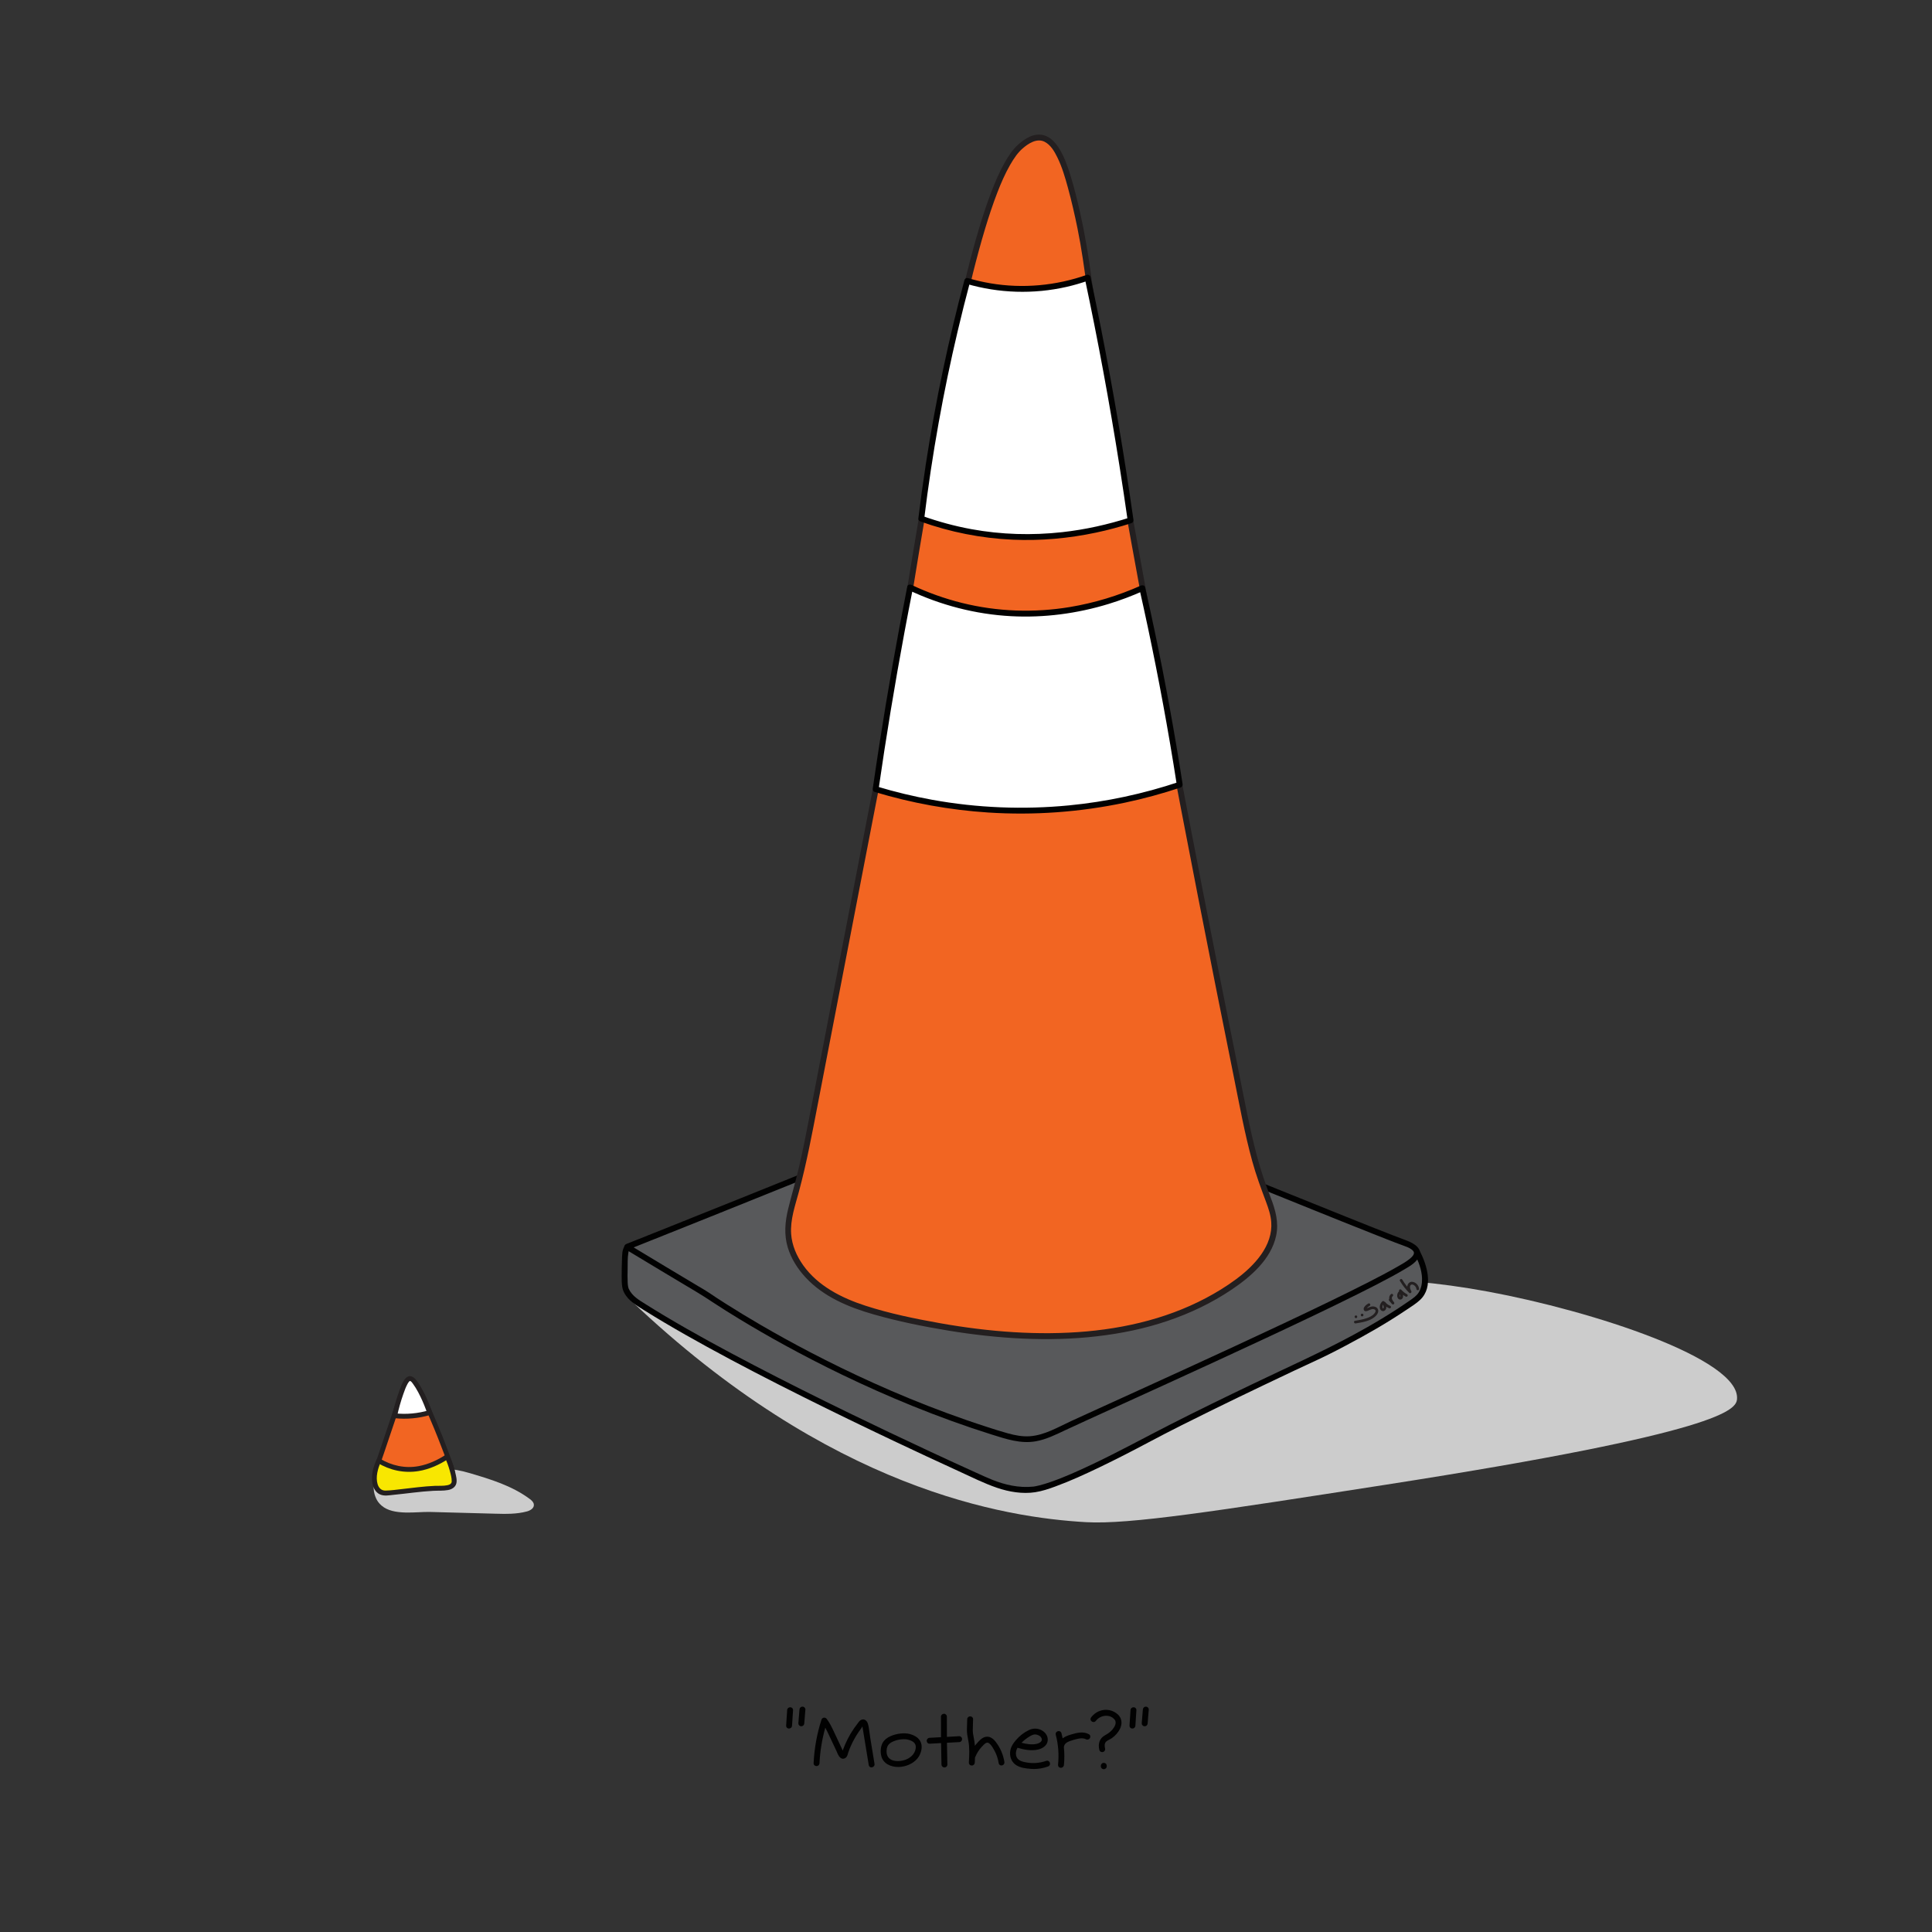 <?xml version="1.0" encoding="UTF-8"?>
<svg id="Layer_2" data-name="Layer 2" xmlns="http://www.w3.org/2000/svg" viewBox="0 0 1080 1080">
  <rect x="0" y="0" width="1080" height="1080" fill="#333333" stroke="none"/>
  <defs>
    <style>
      .cls-1 {
        fill: #231f20;
      }

      .cls-2 {
        fill: #fff;
      }

      .cls-3 {
        fill: #ccc;
      }

      .cls-4 {
        fill: #f8e701;
      }

      .cls-5 {
        fill: #010101;
      }

      .cls-6 {
        fill: #58595b;
      }

      .cls-7 {
        fill: #f26522;
      }
    </style>
  </defs>
  <path class="cls-3" d="M352.67,726.97c111.43,105.93,209.19,121.36,254.43,123.93,24.32,1.38,72.16-6.08,167.84-20.98,188.82-29.4,195.58-42.01,196.06-47.82,1.86-22.42-80.77-49.26-139.12-60.07-57.33-10.63-101.77-7.73-158.84-3-67.24,5.58-151.86,13.69-250.2,25.77"/>
  <path class="cls-3" d="M249.04,821.13c-5.02-.09-9.94,1.02-14.88,1.12-9.8.18-14.04-1.65-19.91,1.33-2.13,1.08-3.34,2.21-4.13,3.51-2.73,4.46-.11,10.03.13,10.55.65,1.44,1.65,2.79,3.09,4.03,6.62,5.72,19.39,3.32,27.13,3.52,12.05.32,24.1.64,36.15.97,6.05.16,12.18.31,17.97-1.27,1.89-.52,4.1-1.82,3.83-3.93-.17-1.32-1.27-2.28-2.3-3.04-10.01-7.42-21.88-10.99-33.49-14.43-5.27-1.56-9.62-2.28-13.59-2.35Z"/>
  <g>
    <path class="cls-5" d="M443.32,956.03l-.57,8.68c-.06.9-.79,1.56-1.69,1.56-.04,0-.08,0-.12,0-.91-.06-1.54-.78-1.48-1.68l.57-8.68c.06-.93.82-1.58,1.81-1.55.9.06,1.54.78,1.49,1.68ZM450.21,955.75l-.62,7.68c-.07.91-.77,1.57-1.65,1.57-.46,0-.91-.2-1.23-.55-.31-.33-.45-.75-.42-1.18l.63-7.68c.07-.9.78-1.57,1.65-1.57.46,0,.91.2,1.23.55.31.33.45.75.42,1.18Z"/>
    <path class="cls-5" d="M486.39,970.91l2.47,15.09c.17,1.05-.6,1.82-1.44,1.96-.09.02-.18.02-.28.02-.76,0-1.38-.52-1.51-1.3l-3.23-19.72c-.08-.52-.17-1.05-.26-1.57-.01-.09-.02-.18-.04-.27-.18.25-.39.57-.51.77-.14.23-.27.43-.38.58-.42.56-.82,1.12-1.21,1.69-1.57,2.29-2.95,4.73-4.11,7.25-.62,1.34-1.19,2.75-1.69,4.18-.06.17-.12.38-.17.59-.23.85-.52,1.9-1.38,2.5-.79.55-1.5.52-1.96.39-1.48-.42-2.3-2.35-2.84-3.63-.08-.19-.15-.36-.21-.49l-4.13-8.79c-.71-1.52-1.41-2.99-2.17-4.38-1.83,6.58-2.92,13.25-3.24,19.89-.03.6-.36,1.11-.88,1.39-.54.28-1.21.25-1.71-.07-.47-.3-.73-.83-.7-1.41.39-8.26,1.87-16.42,4.39-24.25.2-.61.67-1.03,1.27-1.13.62-.12,1.26.15,1.67.68,1.69,2.22,2.87,4.72,4.01,7.14l4.21,8.97c.24.54.49,1.07.74,1.6.05-.18.1-.35.16-.51.74-2.02,1.59-3.99,2.54-5.87,1.05-2.08,2.26-4.11,3.59-6.04.6-.87,1.22-1.72,1.87-2.55l.3-.41c.45-.62.95-1.31,1.69-1.72.88-.49,1.63-.35,2.11-.15.83.35,1.52,1.2,1.82,2.27.46,1.62.68,3.34.9,5,.1.78.2,1.54.32,2.29Z"/>
    <path class="cls-5" d="M514.23,980.82c-1.48,3.19-4.8,5.64-8.9,6.57-1.05.24-2.14.36-3.22.36-4.24,0-8.38-1.87-9.45-6.07-.66-2.61-.36-5.48.78-7.49.91-1.6,2.46-2.87,4.61-3.77,3.43-1.44,7.46-1.87,10.52-1.1h.02c2.47.67,4.21,1.74,5.35,3.26,1.62,2.18,1.72,5.1.27,8.24ZM510.93,974.11c-.33-.32-.72-.6-1.18-.84-.04-.02-.08-.05-.12-.07-.52-.26-1.14-.48-1.88-.69-.75-.19-1.58-.28-2.47-.28-1.5,0-3.13.25-4.65.74-.51.16-1,.35-1.47.56-1.48.66-2.48,1.52-2.98,2.55-.76,1.57-.78,4.06-.04,5.55,1.67,3.4,6.67,3.18,9.63,2.21,2.79-.92,4.88-2.74,5.71-5,.75-2.03.57-3.63-.56-4.73Z"/>
    <path class="cls-5" d="M537.81,972.08c.05.95-.65,1.73-1.58,1.77-1.68.08-3.36.18-5.04.27l-1.83.1c.05,4.05.12,8.09.23,12.14.02.91-.66,1.62-1.58,1.65h-.05c-.92,0-1.64-.7-1.67-1.6-.1-4-.18-8-.22-12.01l-1.46.08c-1.63.08-3.26.17-4.89.26-.91.07-1.62-.59-1.68-1.5-.06-.95.63-1.74,1.56-1.79,1.51-.09,3.03-.17,4.54-.25l1.89-.1c-.03-3.82-.04-7.64-.02-11.46,0-.92.72-1.62,1.65-1.62.44-.07.81.14,1.11.41.35.3.54.74.54,1.22-.02,3.76,0,7.52.02,11.27l1.74-.1c1.69-.09,3.38-.18,5.07-.27.88-.06,1.62.61,1.67,1.53Z"/>
    <path class="cls-5" d="M560.9,986.5c-.48.39-1.13.5-1.68.3-.51-.19-.86-.63-.95-1.2-.39-2.39-1.1-4.58-2.1-6.49-.92-1.75-1.97-3.74-3.4-4.69-1.1-.73-2.11.03-3.81,1.89l-.27.29c-1.43,1.54-2.6,3.4-3.49,5.51-.04.1-.09.19-.15.28-.04.99-.09,1.99-.15,2.98-.05.9-.78,1.57-1.69,1.57-.04,0-.07,0-.11,0-.91-.05-1.56-.77-1.5-1.68.23-4.1.47-8.27-.3-12.24l-.11-.56c-.37-1.86-.71-3.61-.69-5.56.02-1.33.07-2.66.12-3.99l.06-1.87c.03-.92.76-1.62,1.72-1.59.92.03,1.6.74,1.57,1.65l-.07,1.92c-.05,1.38-.1,2.77-.11,4.15,0,1.42.26,2.78.54,4.23.12.61.24,1.22.34,1.84.14.85.24,1.73.31,2.67.29-.38.58-.75.88-1.1l.15-.17c1.25-1.45,2.8-3.25,4.86-3.71h0c1.97-.45,3.92.46,5.62,2.61,2.58,3.27,4.31,7.21,4.98,11.4.1.6-.12,1.19-.59,1.58Z"/>
    <path class="cls-5" d="M586.94,986.23c-.11.59-.51,1.06-1.08,1.25-2.64.93-5.28,1.4-7.86,1.4-.56,0-1.11-.02-1.67-.07-2.86-.23-5.62-.54-7.95-1.89-2.49-1.44-3.88-4.13-3.74-7.2.14-3.03,1.76-5.19,3.26-6.97,1.99-2.36,4.58-4.36,7.29-5.64,2.12-1,4.35-1.07,6.45-.2,2.15.9,4.25,3.07,4.06,5.91-.19,2.9-2.88,4.58-5.34,5.17-3.98.96-8.38-.03-11.56-.99-.92,1.57-1.15,3.38-.6,4.95.52,1.46,1.88,2.44,4.17,2.98,4.2,1,8.51.79,12.47-.6.55-.19,1.11-.1,1.54.27.45.38.66,1.02.55,1.62ZM571.05,974.22c2.58.69,5.83,1.27,8.6.56.93-.24,1.72-.65,2.21-1.15.16-.16.29-.34.38-.52.21-.42.21-.88,0-1.41-.6-1.49-2.31-1.95-3.02-2.08-.14-.03-.6-.07-.98-.03-.38.04-.78.14-1.21.32-1.07.43-2.1,1.14-3.1,1.84l-.22.15c-.91.64-1.79,1.4-2.67,2.32Z"/>
    <path class="cls-5" d="M609.31,971.54c-.44.84-1.43,1.15-2.25.72-2.02-1.07-4.62-.32-6.91.34l-.2.06c-2.43.7-4.83,1.56-5.16,3.61-.02.11-.04.21-.08.3.35,3.49.36,6.89.03,10.12-.1.99-.92,1.52-1.72,1.52-.06,0-.12,0-.18,0-.88-.09-1.48-.82-1.39-1.7.58-5.69.16-11.33-1.27-16.77-.15-.57,0-1.16.42-1.56.43-.42,1.09-.59,1.66-.44.55.15.97.58,1.11,1.15.24.92.46,1.87.65,2.86,1.44-1.09,3.25-1.73,4.78-2.17,2.92-.85,6.57-1.92,9.84-.18.42.22.71.59.82,1.04.08.38.03.78-.16,1.13Z"/>
    <path class="cls-5" d="M626.04,966.51c-.97,1.93-2.54,3.72-4.41,5.05-.47.34-1,.62-1.54.9-.67.35-1.3.68-1.76,1.12-1.02.98-.88,2.63-.59,3.84.22.9-.31,1.75-1.22,1.97-.16.04-.32.06-.47.05-.72-.02-1.33-.5-1.52-1.24-.87-3.57.26-6.53,3.09-8.12,1.81-1.01,3.25-1.99,4.42-3.48,1.21-1.54,2.37-3.73,1-5.38-1.18-1.41-2.91-2.17-4.87-2.1-2.17.06-4.29,1.14-5.53,2.81-.36.49-.93.76-1.53.67-.61-.07-1.15-.46-1.38-1-.22-.51-.15-1.07.2-1.54,1.75-2.35,4.28-3.84,7.12-4.19,2.83-.35,5.7.58,7.87,2.56,2.19,2,2.62,5.09,1.11,8.08ZM618.58,986.6c.05.08.1.33.09.59v.21c-.01.29-.1.57-.25.81l-.19.25c-.29.29-.54.42-.82.49l-.22.03c-.08,0-.15,0-.22,0-.28,0-.46-.06-.63-.14-.22-.09-.4-.23-.55-.41-.11-.1-.24-.31-.32-.56-.06-.1-.11-.35-.09-.62v-.21c.02-.29.1-.57.26-.83l.18-.24c.29-.29.54-.42.82-.49l.33-.04c.33,0,.59.06.81.19.09.01.29.15.47.35.15.14.28.36.34.6Z"/>
    <path class="cls-5" d="M635.26,956.03l-.57,8.68c-.06.9-.79,1.56-1.69,1.56-.04,0-.08,0-.12,0-.91-.06-1.54-.78-1.48-1.68l.57-8.68c.06-.93.82-1.58,1.81-1.55.9.06,1.54.78,1.49,1.68ZM642.16,955.75l-.62,7.68c-.07.91-.77,1.57-1.65,1.57-.46,0-.91-.2-1.23-.55-.31-.33-.45-.75-.42-1.18l.63-7.68c.07-.9.78-1.57,1.65-1.57.46,0,.91.2,1.23.55.31.33.45.75.42,1.18Z"/>
  </g>
  <g>
    <path class="cls-6" d="M792.09,699.88c2.42,4.64,7.11,15.15,2.62,23.06-1.26,2.22-2.78,3.41-6.75,6.14-15.88,10.9-30.79,18.72-37.64,22.3-7.37,3.84-8.57,4.45-8.57,4.45-57.96,27.16-87.4,41.97-103.31,50.56-3.73,2.01-6.39,3.36-11.71,6.06-38.24,19.4-47.42,20.23-51.01,20.39-11.79.54-20.57-3.52-27.97-6.84,0,0-129.55-58.03-190.87-97.54-1.71-1.1-4.94-3.24-6.84-7.2-1.06-2.21-.96-6.9-.72-16.2.11-4.27.26-7.35,2.1-8.25.97-.47,1.99-.07,2.54,0,4.22.55,8.52.5,12.72,1.24,10.98,1.94,234.93-4.96,290.93-5.79,32.27-.48,78.4.51,134.48,7.64Z"/>
    <path class="cls-5" d="M790.67,700.71c2.22,4.28,4.09,9.02,4.26,13.89.1,2.78-.41,5.57-1.9,7.95-1.15,1.83-3,3.09-4.74,4.3-10.32,7.22-21.18,13.67-32.26,19.64-18,9.7-36.67,18.01-55.1,26.85-15.8,7.57-31.56,15.22-47.16,23.18-14.55,7.42-28.86,15.28-43.64,22.25-7.42,3.5-14.92,6.91-22.68,9.61-2.07.72-4.17,1.39-6.29,1.93-.75.19-1.49.36-2.25.5-.27.05-.54.1-.81.14-.15.02-.29.04-.44.07-.51.08.34-.03-.04,0-7.96.83-15.82-.94-23.18-3.91-2.85-1.15-5.64-2.44-8.44-3.71-8.72-3.94-17.41-7.95-26.09-11.99-15.12-7.04-30.18-14.2-45.18-21.49-17.81-8.66-35.52-17.5-53.08-26.66-16.81-8.77-33.5-17.79-49.79-27.5-3.57-2.13-7.11-4.29-10.62-6.5-3.73-2.35-7.89-4.63-9.78-8.86-.12-.28-.01-.03,0,.02-.05-.14-.1-.27-.14-.41-.08-.29-.15-.58-.21-.88-.14-.71-.19-1.38-.23-2.18-.14-2.48-.08-4.97-.03-7.45.06-3-.1-6.15.4-9.12.1-.58.22-1.73.81-2.09.43-.26,1.01-.02,1.47.06,1.07.18,2.18.26,3.26.35,3.18.26,6.35.41,9.5.9.39.06.78.11,1.18.15.84.08,1.69.11,2.53.14,2.96.1,5.92.11,8.87.11,10.2.01,20.4-.15,30.6-.32,14.35-.24,28.69-.54,43.03-.86,16.7-.37,33.4-.78,50.1-1.2s34.58-.87,51.88-1.32c16.01-.41,32.03-.82,48.04-1.22,12.91-.32,25.82-.64,38.73-.91,13.01-.28,26.02-.49,39.03-.36,23.63.23,47.24,1.36,70.78,3.35,13.71,1.16,27.38,2.61,41.03,4.34.89.11,1.63-.83,1.64-1.64.01-.98-.77-1.53-1.64-1.64-26.86-3.41-53.85-5.73-80.9-6.88-18.9-.81-37.82-1.02-56.73-.7-11.01.19-22.02.44-33.03.7-15.02.36-30.05.74-45.07,1.12-17.15.44-34.3.88-51.45,1.32-17.39.44-34.77.88-52.16,1.29-15.74.37-31.48.73-47.22,1.04-12.17.24-24.35.46-36.53.57-6.77.06-13.59.23-20.36-.12-.38-.02-.76-.04-1.14-.08-.14-.01-.28-.03-.42-.04-.44-.03.47.14.05,0-1.43-.46-3.2-.46-4.68-.59-1.89-.16-3.78-.26-5.67-.42-2.63-.22-5.78-1.37-7.62,1.21-1.48,2.07-1.39,5.07-1.47,7.49-.1,3.13-.18,6.27-.18,9.41,0,2.01.03,4.03.35,6.02.29,1.83,1.12,3.43,2.21,4.92,2.67,3.64,6.65,5.84,10.4,8.19,3.54,2.22,7.12,4.39,10.71,6.52,7.98,4.74,16.06,9.3,24.19,13.76,17.64,9.68,35.52,18.9,53.52,27.89,16.81,8.4,33.73,16.6,50.71,24.65,12.08,5.72,24.19,11.37,36.35,16.93,7,3.2,14.08,6.77,21.36,9.26,6.76,2.31,14.23,3.56,21.36,2.48,3.86-.59,7.61-1.86,11.26-3.2,8.43-3.08,16.61-6.85,24.7-10.73,9.3-4.46,18.47-9.18,27.57-14.03,11.87-6.32,23.92-12.31,35.99-18.24,9.38-4.6,18.8-9.15,28.23-13.65,5.79-2.77,11.58-5.52,17.39-8.26,6.25-2.96,12.59-5.76,18.78-8.84s12.63-6.52,18.84-9.95c5.46-3.02,10.84-6.16,16.14-9.46,3.03-1.89,6.02-3.82,8.98-5.81,2.47-1.66,5.11-3.28,7.29-5.33,7.73-7.27,3.87-19.58-.31-27.64-.97-1.88-3.81-.22-2.83,1.66Z"/>
  </g>
  <g>
    <path class="cls-6" d="M690.3,656.88c49.9,20.19,85.97,34.73,95.17,38.02,1.51.54,6.23,2.19,6.58,5.12.34,2.82-3.54,5.48-5.51,6.75-27.32,17.56-172.2,81.97-192.94,91.84-5.83,2.77-11.87,5.6-18.39,5.93-5.28.27-10.48-1.13-15.51-2.66-93.64-28.51-165.21-78.51-165.21-78.51-12.13-7.22-26.97-16.11-43.93-26.36,106.82-42.62,151.28-60.82,160.63-65.23.54-.25,2.82-1.33,5.95-2.62,6.1-2.51,15.49-5.82,27.25-7.87,15.57-2.71,31.93-.98,44.48.78,0,0,53.11,7.41,105.6,39.9.58.36,2.12,1.31,2.05,2.45-.06.92-1.12,1.61-2.05,2.05"/>
    <path class="cls-5" d="M689.86,658.47c14.67,5.94,29.34,11.87,44.01,17.78,10.76,4.34,21.53,8.67,32.32,12.94,6.05,2.4,12.09,4.84,18.21,7.07,1.62.59,3.3,1.15,4.69,2.2.79.59,1.55,1.37,1.25,2.42-.36,1.25-1.61,2.27-2.59,3.05-2.01,1.59-4.34,2.87-6.56,4.15-5.28,3.04-10.69,5.85-16.11,8.62-7.28,3.72-14.62,7.33-21.98,10.9-8.56,4.15-17.14,8.24-25.74,12.29-9.25,4.36-18.51,8.68-27.79,12.97s-18.4,8.49-27.61,12.71c-8.57,3.93-17.15,7.84-25.74,11.75-7.25,3.3-14.5,6.6-21.75,9.9-5.25,2.39-10.5,4.78-15.74,7.19-7.37,3.4-14.85,7.9-23.07,8.46-4.18.29-8.29-.53-12.3-1.63s-7.86-2.36-11.76-3.62c-7.49-2.41-14.92-4.99-22.3-7.71-13.93-5.14-27.67-10.79-41.2-16.9-11.92-5.38-23.68-11.11-35.27-17.15-9.41-4.91-18.72-10.04-27.89-15.38-6.55-3.82-13.04-7.74-19.43-11.81-3.18-2.02-6.34-4.07-9.46-6.2-1.81-1.23-3.73-2.29-5.61-3.41-6.16-3.67-12.31-7.36-18.46-11.05-6.87-4.12-13.73-8.26-20.59-12.41l-.39,3c17.22-6.87,34.43-13.75,51.64-20.65,13.52-5.42,27.03-10.85,40.53-16.3,10.13-4.09,20.26-8.19,30.38-12.32,7.06-2.88,14.12-5.77,21.16-8.7,4.42-1.84,8.83-3.68,13.21-5.59,6.39-2.79,12.68-5.7,19.34-7.84,8.75-2.81,17.82-4.82,27-5.43s18.65-.02,27.9,1.06c6.16.73,12.21,1.76,18.27,3.09,12.37,2.72,24.56,6.27,36.49,10.49,17.15,6.07,33.8,13.59,49.57,22.68,2.05,1.18,4.09,2.39,6.1,3.63.69.42,1.35.83,1.99,1.33.11.09.26.24.31.37-.09-.21.25-.38-.11-.09s-.73.5-1.14.7c-1.89.95-.23,3.78,1.66,2.83,1.69-.85,3.35-2.38,2.71-4.45-.52-1.71-2.35-2.66-3.77-3.53-4.34-2.66-8.76-5.19-13.24-7.6-8.37-4.51-16.97-8.58-25.73-12.27-14.09-5.93-28.6-10.87-43.39-14.72-7.2-1.87-14.49-3.57-21.85-4.71-14.91-2.32-30.42-3.47-45.38-1-8.38,1.38-16.64,3.64-24.58,6.65-3.75,1.42-7.4,3.08-11.05,4.74-1.44.65-2.88,1.28-4.33,1.9-.94.4-1.88.81-2.82,1.21-.55.23-1.09.46-1.64.7-.1.04-.55.23-.15.06-.13.05-.26.11-.39.16-.32.14-.64.27-.96.41-6.26,2.63-12.54,5.22-18.83,7.79-9.34,3.83-18.69,7.62-28.05,11.41-12.75,5.16-25.5,10.29-38.26,15.41-16.48,6.62-32.97,13.22-49.47,19.8-4.67,1.86-9.33,3.73-14,5.59-1.27.51-1.69,2.22-.39,3,13.31,8.05,26.65,16.06,40.02,24.03,2.88,1.72,5.63,3.52,8.43,5.37,5.01,3.3,10.09,6.48,15.21,9.59,8.14,4.94,16.39,9.7,24.74,14.28,10.73,5.89,21.61,11.5,32.64,16.82,12.89,6.22,25.98,12.04,39.24,17.42,14.59,5.92,29.4,11.3,44.42,16.02,7.98,2.51,16.13,5.26,24.58,3.76,5.87-1.04,11.25-3.76,16.6-6.27,4.17-1.96,8.36-3.87,12.55-5.78,6.5-2.97,13.01-5.93,19.52-8.89,8.16-3.71,16.32-7.43,24.47-11.15,9.18-4.19,18.35-8.4,27.52-12.62,9.43-4.35,18.86-8.71,28.27-13.11s18.1-8.5,27.12-12.81c8-3.83,15.99-7.7,23.93-11.66,6.28-3.13,12.55-6.31,18.72-9.66,2.28-1.24,4.56-2.5,6.79-3.83,3.06-1.82,6.75-3.75,8.49-6.96,2.93-5.38-3.49-8.36-7.53-9.82-2.36-.86-4.7-1.76-7.03-2.67-8.66-3.36-17.29-6.82-25.92-10.28-13.01-5.21-26.02-10.46-39.01-15.71-7.59-3.07-15.17-6.13-22.76-9.2-.83-.34-1.79.37-2.02,1.15-.27.93.33,1.69,1.15,2.02h0Z"/>
  </g>
  <g>
    <path class="cls-7" d="M236.88,781.5c-.78-1.86-3.15-5.45-4.19-7.25-.49-.85-.97-1.69-1.74-1.95-1.54-.52-3.06,1.67-4.01,3.13-1.4,2.16-3.8,6.45-5.98,14.02-3.21,9.5-6.41,18.99-9.62,28.49-.31,2.74-.65,8.54,1.9,12.08,1.61,2.23,3.58,2.94,11.3,2.27,7.59-.65,15.21-1.32,22.61-3.1,1.71-.41,4.83-.82,5.67-3.62.56-1.88-.12-4.01-.46-5.03-6.62-19.77-13.36-34.02-15.48-39.05Z"/>
    <path class="cls-1" d="M238.05,780.81c-1.05-2.4-2.6-4.56-3.93-6.8-.65-1.1-1.27-2.33-2.49-2.88-1.35-.61-2.72-.02-3.75.92-1.46,1.33-2.51,3.22-3.45,4.95-1.23,2.25-2.24,4.62-3.12,7.02-1.24,3.36-2.24,6.82-3.39,10.22-1.26,3.74-2.52,7.47-3.79,11.21s-2.52,7.47-3.79,11.21c-.75,2.23-.69,4.88-.47,7.21.37,3.91,1.85,8.5,6.06,9.63,2.32.63,4.88.45,7.25.28,3.77-.26,7.53-.63,11.28-1.06s7.47-.97,11.15-1.76c2.3-.49,5-.85,6.85-2.43,2.2-1.88,2.2-4.95,1.45-7.54-.99-3.45-2.32-6.83-3.55-10.2-3.72-10.16-8.11-20.01-12.32-29.97-.68-1.61-3.03-.22-2.35,1.37,3.06,7.23,6.29,14.37,9.15,21.68,2.29,5.85,4.7,11.79,6.44,17.83.69,2.41.46,4.67-2.12,5.58-2.42.85-5.11,1.25-7.62,1.69-6.67,1.18-13.59,1.95-20.37,2.18-1.68.06-3.66.18-5.25-.52-1.11-.5-1.86-1.59-2.38-2.75-.99-2.21-1.13-4.77-1.07-7.16.03-.96.03-1.97.31-2.88.52-1.73,1.16-3.43,1.74-5.14,2.21-6.54,4.42-13.08,6.62-19.62,1.85-5.48,3.37-11.06,6.37-16.05.53-.89,1.09-1.81,1.78-2.58.27-.3.79-.97,1.25-.84.52.15.95,1.34,1.2,1.76,1.33,2.24,2.88,4.41,3.93,6.8.7,1.6,3.05.22,2.35-1.37Z"/>
  </g>
  <g>
    <path class="cls-2" d="M229.18,770.63c-1.48-.01-2.71,1.94-4.6,7.08-1.19,3.23-2.68,7.82-3.97,13.71,4.91.53,10.46.43,16.4-.94,1.09-.25,2.15-.54,3.18-.85-1.5-4.13-4.66-12.18-8.45-17.14-.64-.83-1.5-1.85-2.56-1.86Z"/>
    <path class="cls-1" d="M229.18,769.27c-1.37.04-2.34.9-3.1,1.96-1.25,1.76-1.99,3.92-2.74,5.93-1.68,4.53-3,9.19-4.04,13.9-.21.93.41,1.63,1.31,1.72,6.71.71,13.48.1,19.95-1.84.66-.2,1.21-.97.95-1.67-1.32-3.61-2.77-7.18-4.48-10.62-.94-1.9-1.97-3.76-3.16-5.52s-2.44-3.65-4.69-3.86c-1.74-.16-1.73,2.56,0,2.72.71.06,1.36,1.14,1.74,1.65.51.7.98,1.42,1.44,2.15,1.01,1.65,1.92,3.36,2.75,5.1,1.42,2.96,2.65,6.01,3.78,9.1l.95-1.67c-6.25,1.87-12.74,2.42-19.22,1.74l1.31,1.72c.95-4.29,2.13-8.53,3.6-12.68.65-1.84,1.31-3.71,2.25-5.42.28-.51.57-1.02.98-1.44.23-.23.11-.08.31-.23,0,0,.11-.02.13-.02,1.75-.05,1.76-2.77,0-2.72Z"/>
  </g>
  <g>
    <path class="cls-4" d="M211.7,816.56c1.75,1.07,3.64,2.03,5.66,2.81,14.04,5.42,26.41-.94,32.64-5.05,1.05,2.23,2.28,5.33,3.2,9.21.96,4.06.67,5.14.56,5.52-.87,2.92-5.07,2.79-7.75,2.83-10,.15-19.87,2-29.82,2.71-.95.07-3.26.25-4.97-1.79-.85-1.01-1.22-2.16-1.39-2.69-1.75-5.39,1.49-12.66,1.89-13.54Z"/>
    <path class="cls-1" d="M211.01,817.73c6.96,4.19,14.92,5.92,22.96,4.61,5.99-.97,11.66-3.54,16.7-6.86l-1.86-.49c1.06,2.29,1.92,4.66,2.6,7.08.55,1.98,1.19,4.14,1.09,6.22-.02.44.06-.08-.03.22-.05.17-.1.33-.18.48-.44.8-1.42,1.08-2.25,1.26-2.24.48-4.68.25-6.95.35-6.28.28-12.51,1.13-18.75,1.84-2.89.33-5.81.73-8.72.81-2.33.07-3.82-1.33-4.51-3.51-1.26-4.01.12-8.89,1.76-12.49.72-1.58-1.63-2.97-2.35-1.37-1.79,3.94-3.07,8.51-2.42,12.85.39,2.62,1.66,5.38,4.15,6.58s5.25.55,7.77.31c7.37-.71,14.71-1.84,22.11-2.24,2.76-.15,5.61.06,8.34-.44,2.04-.37,4.05-1.5,4.61-3.64.51-1.94-.14-4.26-.58-6.14-.78-3.29-1.91-6.48-3.34-9.54-.3-.64-1.29-.86-1.86-.49-4.66,3.06-9.78,5.43-15.29,6.45-7.55,1.4-15.09-.27-21.63-4.2-1.5-.91-2.87,1.45-1.37,2.35Z"/>
  </g>
  <g>
    <path class="cls-7" d="M570.32,81.99c-32.44,28.97-60.17,249.88-78.18,345.53-2.29,12.16-4.51,23.36-11.72,60.66-8.61,44.55-17.22,89.1-25.83,133.66-3,15.52-6,31.06-10.25,46.33-1.88,6.75-4.02,13.57-3.79,20.54.43,13.38,9.71,25.44,21.45,33.05,11.74,7.61,25.74,11.44,39.59,14.68,63.42,14.86,136.23,18.18,188.5-18.64,11.73-8.26,22.74-19.99,22.23-33.74-.24-6.35-2.95-12.35-5.23-18.34-5.81-15.21-9.09-31.15-12.32-47.02-30.16-148.1-58.06-296.61-83.68-445.47-2.92-16.97-3.44-31.07-10.05-58.83-5.23-21.96-10.33-36.14-19.01-37.4-5.26-.76-10.02,3.48-11.7,4.99Z"/>
    <path class="cls-1" d="M569.16,80.83c-3.14,2.82-5.52,6.49-7.58,10.14-2.88,5.12-5.2,10.56-7.31,16.04-2.64,6.85-4.92,13.83-7.02,20.86-2.49,8.3-4.72,16.68-6.82,25.09-2.35,9.45-4.53,18.94-6.59,28.46-2.23,10.29-4.34,20.62-6.36,30.95-2.12,10.85-4.15,21.71-6.11,32.59s-3.95,22.23-5.85,33.36-3.74,22.17-5.57,33.27c-1.78,10.77-3.53,21.54-5.28,32.31-1.65,10.16-3.31,20.33-4.98,30.49-1.53,9.27-3.07,18.54-4.66,27.8-1.39,8.09-2.82,16.18-4.33,24.25-1.15,6.13-2.33,12.25-3.52,18.37-2.04,10.52-4.09,21.05-6.12,31.57-3.2,16.52-6.39,33.04-9.58,49.55-3.25,16.81-6.5,33.62-9.74,50.43-3.24,16.77-6.47,33.55-9.73,50.32-1.6,8.24-3.24,16.48-5.11,24.67s-4.25,16.13-6.26,24.24c-1.79,7.22-2.46,14.58-.26,21.79,1.92,6.29,5.53,11.95,9.98,16.75,10,10.78,23.99,16.61,37.87,20.58s27.77,6.78,41.82,9.09c13.81,2.27,27.76,3.86,41.75,4.48s27.65.31,41.37-1.28,26.65-4.26,39.42-8.57c12.61-4.25,24.73-10.03,35.78-17.44,10.71-7.19,22.15-16.98,25-30.21,1.58-7.35-.36-14.36-3.01-21.21-2.97-7.69-5.62-15.42-7.73-23.39-4.24-16.02-7.18-32.39-10.46-48.63s-6.74-33.47-10.06-50.21c-3.32-16.74-6.62-33.49-9.89-50.24s-6.5-33.51-9.71-50.27c-3.21-16.76-6.39-33.53-9.54-50.3-3.15-16.77-6.27-33.55-9.37-50.33s-6.16-33.56-9.19-50.35-6.04-33.58-9.02-50.38c-2.98-16.8-5.93-33.6-8.85-50.41-2.24-12.92-4.53-25.81-6.27-38.81-1.66-12.39-3.64-24.7-6.38-36.91-1.66-7.38-3.43-14.77-5.72-21.98-1.63-5.15-3.5-10.44-6.5-14.98-1.99-3.01-4.67-5.87-8.28-6.8-5.37-1.38-10.36,1.8-14.2,5.23-1.58,1.41.75,3.72,2.32,2.32,3.26-2.91,8.08-6.02,12.35-3.91,3.42,1.69,5.55,5.38,7.19,8.72,2.65,5.4,4.36,11.26,5.94,17.04,2.03,7.46,3.77,15.01,5.31,22.58,2.3,11.28,3.86,22.66,5.41,34.07,1.9,13.94,4.53,27.78,6.94,41.63,2.89,16.56,5.8,33.12,8.74,49.67,2.96,16.63,5.94,33.26,8.95,49.89s6.02,33.08,9.08,49.62c3.07,16.62,6.17,33.23,9.29,49.83,3.13,16.61,6.28,33.21,9.46,49.81s6.36,33.03,9.59,49.53c3.24,16.59,6.51,33.17,9.8,49.75,3.3,16.58,6.62,33.15,9.97,49.72s6.15,32.23,10.48,48.02c2.13,7.79,4.92,15.27,7.74,22.82,1.35,3.6,2.6,7.35,2.88,11.21.24,3.2-.18,6.37-1.17,9.42-2.01,6.22-6.17,11.56-10.8,16.07s-10.35,8.6-16.06,12.15c-11.13,6.91-23.19,12.2-35.71,16.01-12.78,3.89-25.99,6.28-39.29,7.48-13.59,1.23-27.28,1.27-40.9.44-13.82-.85-27.57-2.59-41.2-5.02-14.01-2.5-28.18-5.38-41.73-9.78-13.25-4.3-26.48-10.96-34.76-22.57-3.67-5.15-6.31-11.16-6.75-17.52-.56-8.08,2.25-15.9,4.32-23.58,4.34-16.1,7.39-32.5,10.55-48.86,3.2-16.56,6.4-33.13,9.6-49.69,3.22-16.65,6.43-33.29,9.65-49.94s6.11-31.63,9.17-47.45c1.81-9.32,3.62-18.63,5.42-27.95,1.18-6.1,2.36-12.21,3.49-18.32,1.51-8.18,2.94-16.37,4.34-24.56,1.58-9.26,3.12-18.52,4.64-27.79,1.67-10.15,3.32-20.3,4.97-30.45,1.74-10.66,3.48-21.32,5.24-31.98s3.66-22,5.55-32.99c1.89-11.01,3.82-22.01,5.81-33.01s3.94-21.37,6.04-32.03,4.09-20.38,6.31-30.53c2.05-9.38,4.21-18.73,6.54-28.04,2.07-8.24,4.27-16.45,6.72-24.59,2.09-6.92,4.34-13.81,6.96-20.55,2.01-5.19,4.23-10.31,7.06-15.27,1.05-1.85,2.19-3.65,3.46-5.36.07-.1.14-.19.22-.29.2-.26-.02.03.03-.04.15-.2.31-.39.47-.59.28-.34.57-.68.87-1.01.57-.64,1.17-1.25,1.81-1.82,1.58-1.41-.75-3.73-2.32-2.32Z"/>
  </g>
  <g>
    <path class="cls-2" d="M540.71,157.08c7.74,2.27,19.04,4.67,32.78,4.42,14.75-.27,26.65-3.47,34.53-6.26,7.8,36.8,14.8,74.82,20.81,114.04,1.11,7.23,2.17,14.43,3.19,21.6-20.07,6.46-52.06,13.36-89.41,6.52-10.2-1.87-19.42-4.51-27.6-7.45,1.49-12.27,3.25-24.79,5.32-37.57,5.47-33.81,12.46-65.61,20.38-95.29Z"/>
    <path class="cls-5" d="M540.27,158.66c18.13,5.3,37.5,5.9,55.93,1.71,4.15-.94,8.24-2.14,12.25-3.55l-2.02-1.15c3.65,17.23,7.09,34.51,10.29,51.84,3.27,17.68,6.31,35.4,9.11,53.15,1.61,10.2,3.14,20.42,4.6,30.65l1.15-2.02c-12.29,3.95-24.95,6.77-37.79,8.19-16.88,1.87-34.04,1.39-50.75-1.67-9.39-1.72-18.62-4.23-27.6-7.45l1.2,1.58c2.19-17.97,4.89-35.88,8.09-53.71s6.65-34.3,10.66-51.3c2.16-9.17,4.47-18.31,6.89-27.42.54-2.04-2.62-2.92-3.17-.87-4.39,16.48-8.36,33.07-11.89,49.76-3.72,17.61-6.95,35.33-9.69,53.12-1.55,10.12-2.94,20.26-4.18,30.42-.09.74.58,1.36,1.2,1.58,16.55,5.94,33.97,9.39,51.54,10.17,15.62.7,31.31-.72,46.6-3.96,6.67-1.41,13.26-3.18,19.75-5.27.93-.3,1.28-1.11,1.15-2.02-2.58-18.09-5.39-36.15-8.45-54.17-2.98-17.53-6.19-35.03-9.62-52.48-1.91-9.68-3.88-19.34-5.93-29-.17-.83-1.22-1.43-2.02-1.15-17.2,6.07-35.85,7.79-53.85,4.74-4.25-.72-8.45-1.69-12.58-2.9-2.03-.59-2.9,2.57-.87,3.17Z"/>
  </g>
  <g>
    <path class="cls-2" d="M508.73,328.41c10.73,5.09,25.05,10.38,42.45,12.99,39.89,5.97,72.11-5.77,87.36-12.6,3.02,13.36,5.94,27.03,8.72,40.99,4.71,23.6,8.75,46.59,12.21,68.9-19.65,6.58-48.89,13.95-84.89,14.46-35.91.51-65.29-5.98-85.1-11.97,3.06-21.28,6.51-43.05,10.4-65.28,2.82-16.14,5.78-31.96,8.85-47.48Z"/>
    <path class="cls-5" d="M507.9,329.82c17.96,8.5,37.43,13.57,57.29,14.63,18.39.99,36.94-1.46,54.54-6.85,6.7-2.05,13.25-4.54,19.64-7.4l-2.41-.98c6.45,28.54,12.14,57.25,17.06,86.1,1.35,7.92,2.64,15.85,3.87,23.79l1.15-2.02c-19.93,6.67-40.61,11.11-61.54,13.13-25.41,2.46-51.15,1.43-76.27-3.11-10.57-1.91-21.03-4.43-31.31-7.54l1.15,2.02c4.23-29.45,9.07-58.81,14.51-88.06,1.53-8.24,3.11-16.48,4.74-24.7.41-2.06-2.75-2.95-3.17-.87-5.79,29.27-10.98,58.65-15.57,88.13-1.27,8.2-2.5,16.41-3.68,24.62-.13.9.21,1.74,1.15,2.02,20.59,6.22,41.88,10.07,63.35,11.47,25.54,1.66,51.3-.21,76.34-5.49,10.54-2.22,20.96-5.06,31.18-8.47.91-.31,1.29-1.1,1.15-2.02-4.46-28.73-9.69-57.34-15.67-85.79-1.69-8.04-3.45-16.07-5.26-24.09-.25-1.13-1.5-1.39-2.41-.98-12.61,5.64-25.94,9.68-39.56,11.96-20.06,3.35-40.76,2.62-60.5-2.3-9.67-2.41-19.09-5.78-28.09-10.04-1.9-.9-3.57,1.93-1.66,2.83Z"/>
  </g>
  <g>
    <path class="cls-1" d="M764.89,728.68c-1.07.59-3.16,2.19-2.46,3.65.41.87,1.38.71,2.11.42.82-.32,1.62-.78,2.5-.93.56-.09,1.29,0,1.7.44.56.62-.06,1.52-.49,2.03-1.12,1.32-2.76,2.08-4.37,2.62-2.09.7-4.27,1.07-6.44,1.44-.95.16-.55,1.61.4,1.45,3.61-.61,7.66-1.2,10.59-3.59,1.22-.99,2.59-2.74,1.81-4.39-.64-1.35-2.34-1.71-3.69-1.43-.5.11-.97.3-1.44.5-.26.11-.51.22-.77.33-.15.06-.57.13-.67.25l-.09.03.24.21s.16-.28.19-.33c.13-.18.28-.35.43-.5.36-.37.76-.66,1.21-.91.84-.47.09-1.77-.76-1.3h0Z"/>
    <path class="cls-1" d="M772.67,727.54c-1.15,1.06-1.8,2.97-1.06,4.43.37.72,1.22,1.17,2.01.89s1.22-1.04,1.33-1.83c.06-.48-.03-.95-.16-1.41-.06-.21-.12-.42-.18-.64-.03-.12-.06-.24-.08-.36,0-.04-.02-.08-.02-.12.01.11,0-.13,0-.13l-1.28.53c.92,1.09,2.09,1.9,3.4,2.45.36.15.84-.16.92-.52.1-.44-.13-.76-.52-.92.11.04-.09-.04-.11-.05-.07-.03-.14-.07-.21-.1-.14-.07-.28-.14-.41-.22-.26-.15-.51-.31-.76-.49-.02-.02-.14-.11-.07-.05-.06-.05-.12-.1-.18-.15-.12-.1-.24-.21-.35-.31-.23-.22-.44-.45-.64-.69-.42-.5-1.31-.09-1.28.53.02.45.12.89.25,1.32.06.21.12.42.17.64s.05.21.05.41c0,.04,0,.08,0,.12.02-.1.02-.1,0-.01-.02.08-.04.16-.07.24-.03.08-.03.08,0,0-.02.04-.04.07-.06.11-.03.05-.06.1-.1.15.1-.15-.05.04-.08.07.12-.12-.03.01-.08.04.09-.04.1-.05.02-.02-.08.02-.07.02.03,0-.08,0-.08,0,.02.01-.03,0-.06-.01-.09-.02-.05-.02-.04,0,.04.02-.04-.02-.07-.04-.1-.06.15.09-.03-.04-.07-.08.12.14-.03-.07-.05-.11-.04-.08-.04-.08,0,0-.01-.03-.02-.06-.03-.09-.02-.07-.04-.15-.06-.22-.01-.09-.02-.08,0,0,0-.04,0-.08-.01-.13,0-.1,0-.19,0-.29,0-.05,0-.1.01-.15,0-.08.01-.1,0-.05,0,.05,0,.03,0-.05,0-.05.02-.1.03-.15.02-.1.05-.19.08-.29s.06-.19.1-.28c-.05.12.05-.1.07-.13.2-.38.32-.53.63-.82.29-.27.29-.79,0-1.06-.31-.28-.75-.28-1.06,0h0Z"/>
    <path class="cls-1" d="M776.58,727.13l1.58,1.85c.26.3.8.28,1.06,0,.3-.33.26-.73,0-1.06-.06-.08-.12-.15-.19-.23,0,0-.12-.15-.08-.1.04.05-.05-.06-.05-.07-.13-.17-.25-.34-.36-.52s-.21-.36-.3-.55c-.05-.11.03.09-.01-.02-.02-.05-.03-.09-.05-.14-.03-.1-.06-.2-.08-.3,0-.04-.01-.08-.02-.12.02.06,0,.1,0,.01s-.01-.17-.01-.25c0-.05,0-.1,0-.16,0-.02.01-.15,0-.06s0-.03.01-.05c0-.04.02-.08.03-.12.02-.09.05-.18.08-.26-.06.15.03-.04.06-.09.02-.03.04-.07.07-.1-.05.08-.04.05.01-.01.03-.03.06-.06.08-.09.03-.02.14-.11.01-.02.32-.23.5-.66.27-1.03-.2-.31-.69-.52-1.03-.27-.91.66-1.23,1.73-1.06,2.82s.89,1.96,1.55,2.78l1.06-1.06-1.58-1.85c-.26-.3-.8-.28-1.06,0-.29.32-.27.74,0,1.06h0Z"/>
    <path class="cls-1" d="M781.84,722.08c-.92,1.06-1.17,2.87-.15,3.96.59.63,1.6.56,2.16-.07.6-.67.53-1.55.36-2.38s-.45-1.68-.8-2.48l-1.18.91c1.03,1.1,2.23,2.05,3.55,2.78.34.19.83.09,1.03-.27s.1-.82-.27-1.03c-.32-.18-.64-.37-.94-.57-.14-.09-.28-.19-.42-.29-.06-.04-.12-.09-.18-.13-.04-.03-.08-.06-.12-.09.05.04.05.04-.02-.02-.56-.44-1.08-.92-1.56-1.44-.25-.27-.7-.28-.98-.06-.32.25-.34.62-.19.97-.03-.06-.02-.05.01.04.02.05.04.1.06.14.03.07.06.15.08.22.06.17.12.34.18.52.11.35.2.7.28,1.05.04.17.08.35.1.52-.02-.14,0,.09,0,.1,0,.1,0,.2,0,.29.01-.13-.02.05-.02.09-.03.17.03-.08-.04.09-.03.05-.02.03.03-.03-.02.03-.05.06-.08.08-.1.11.1-.07-.06.03-.05.03-.03.02.05-.02-.08.02-.07.02.04,0-.17,0,.14.03-.02,0,.09.04.09.04.02,0,.07.06.07.06.01,0-.12-.12.05.11-.03-.04-.04-.07-.08-.14-.12-.22.05.12,0,0-.01-.05-.02-.07-.04-.14-.05-.21-.04-.19,0,.08-.01-.08s0-.29,0-.44c0-.17-.03.11,0-.05.02-.08.04-.16.06-.24.02-.06.04-.12.06-.18-.06.17.04-.07.06-.1.03-.05.07-.11.1-.16.05-.07.05-.07,0,0,.03-.03.05-.06.08-.1.26-.3.31-.77,0-1.06-.28-.26-.79-.32-1.06,0h0Z"/>
    <path class="cls-1" d="M782.61,716.09c1.43,2.41,3.16,4.63,5.14,6.59.63.62,1.54-.16,1.18-.91-.41-.83-.93-1.83-.69-2.78.21-.8.8-1.13,1.58-.86,1.14.41,1.86,1.42,2.02,2.59.06.4.57.62.92.52.43-.12.58-.52.52-.92-.27-1.87-1.83-3.56-3.74-3.78-1.3-.15-2.35.71-2.73,1.92-.44,1.41.19,2.81.8,4.06l1.18-.91c-1.9-1.88-3.55-3.99-4.91-6.29-.49-.83-1.79-.08-1.3.76h0Z"/>
    <path class="cls-1" d="M757.98,736.84c.97,0,.97-1.5,0-1.5s-.97,1.5,0,1.5h0Z"/>
    <path class="cls-1" d="M761.43,735.85c.97,0,.97-1.5,0-1.5s-.97,1.5,0,1.5h0Z"/>
  </g>
</svg>
